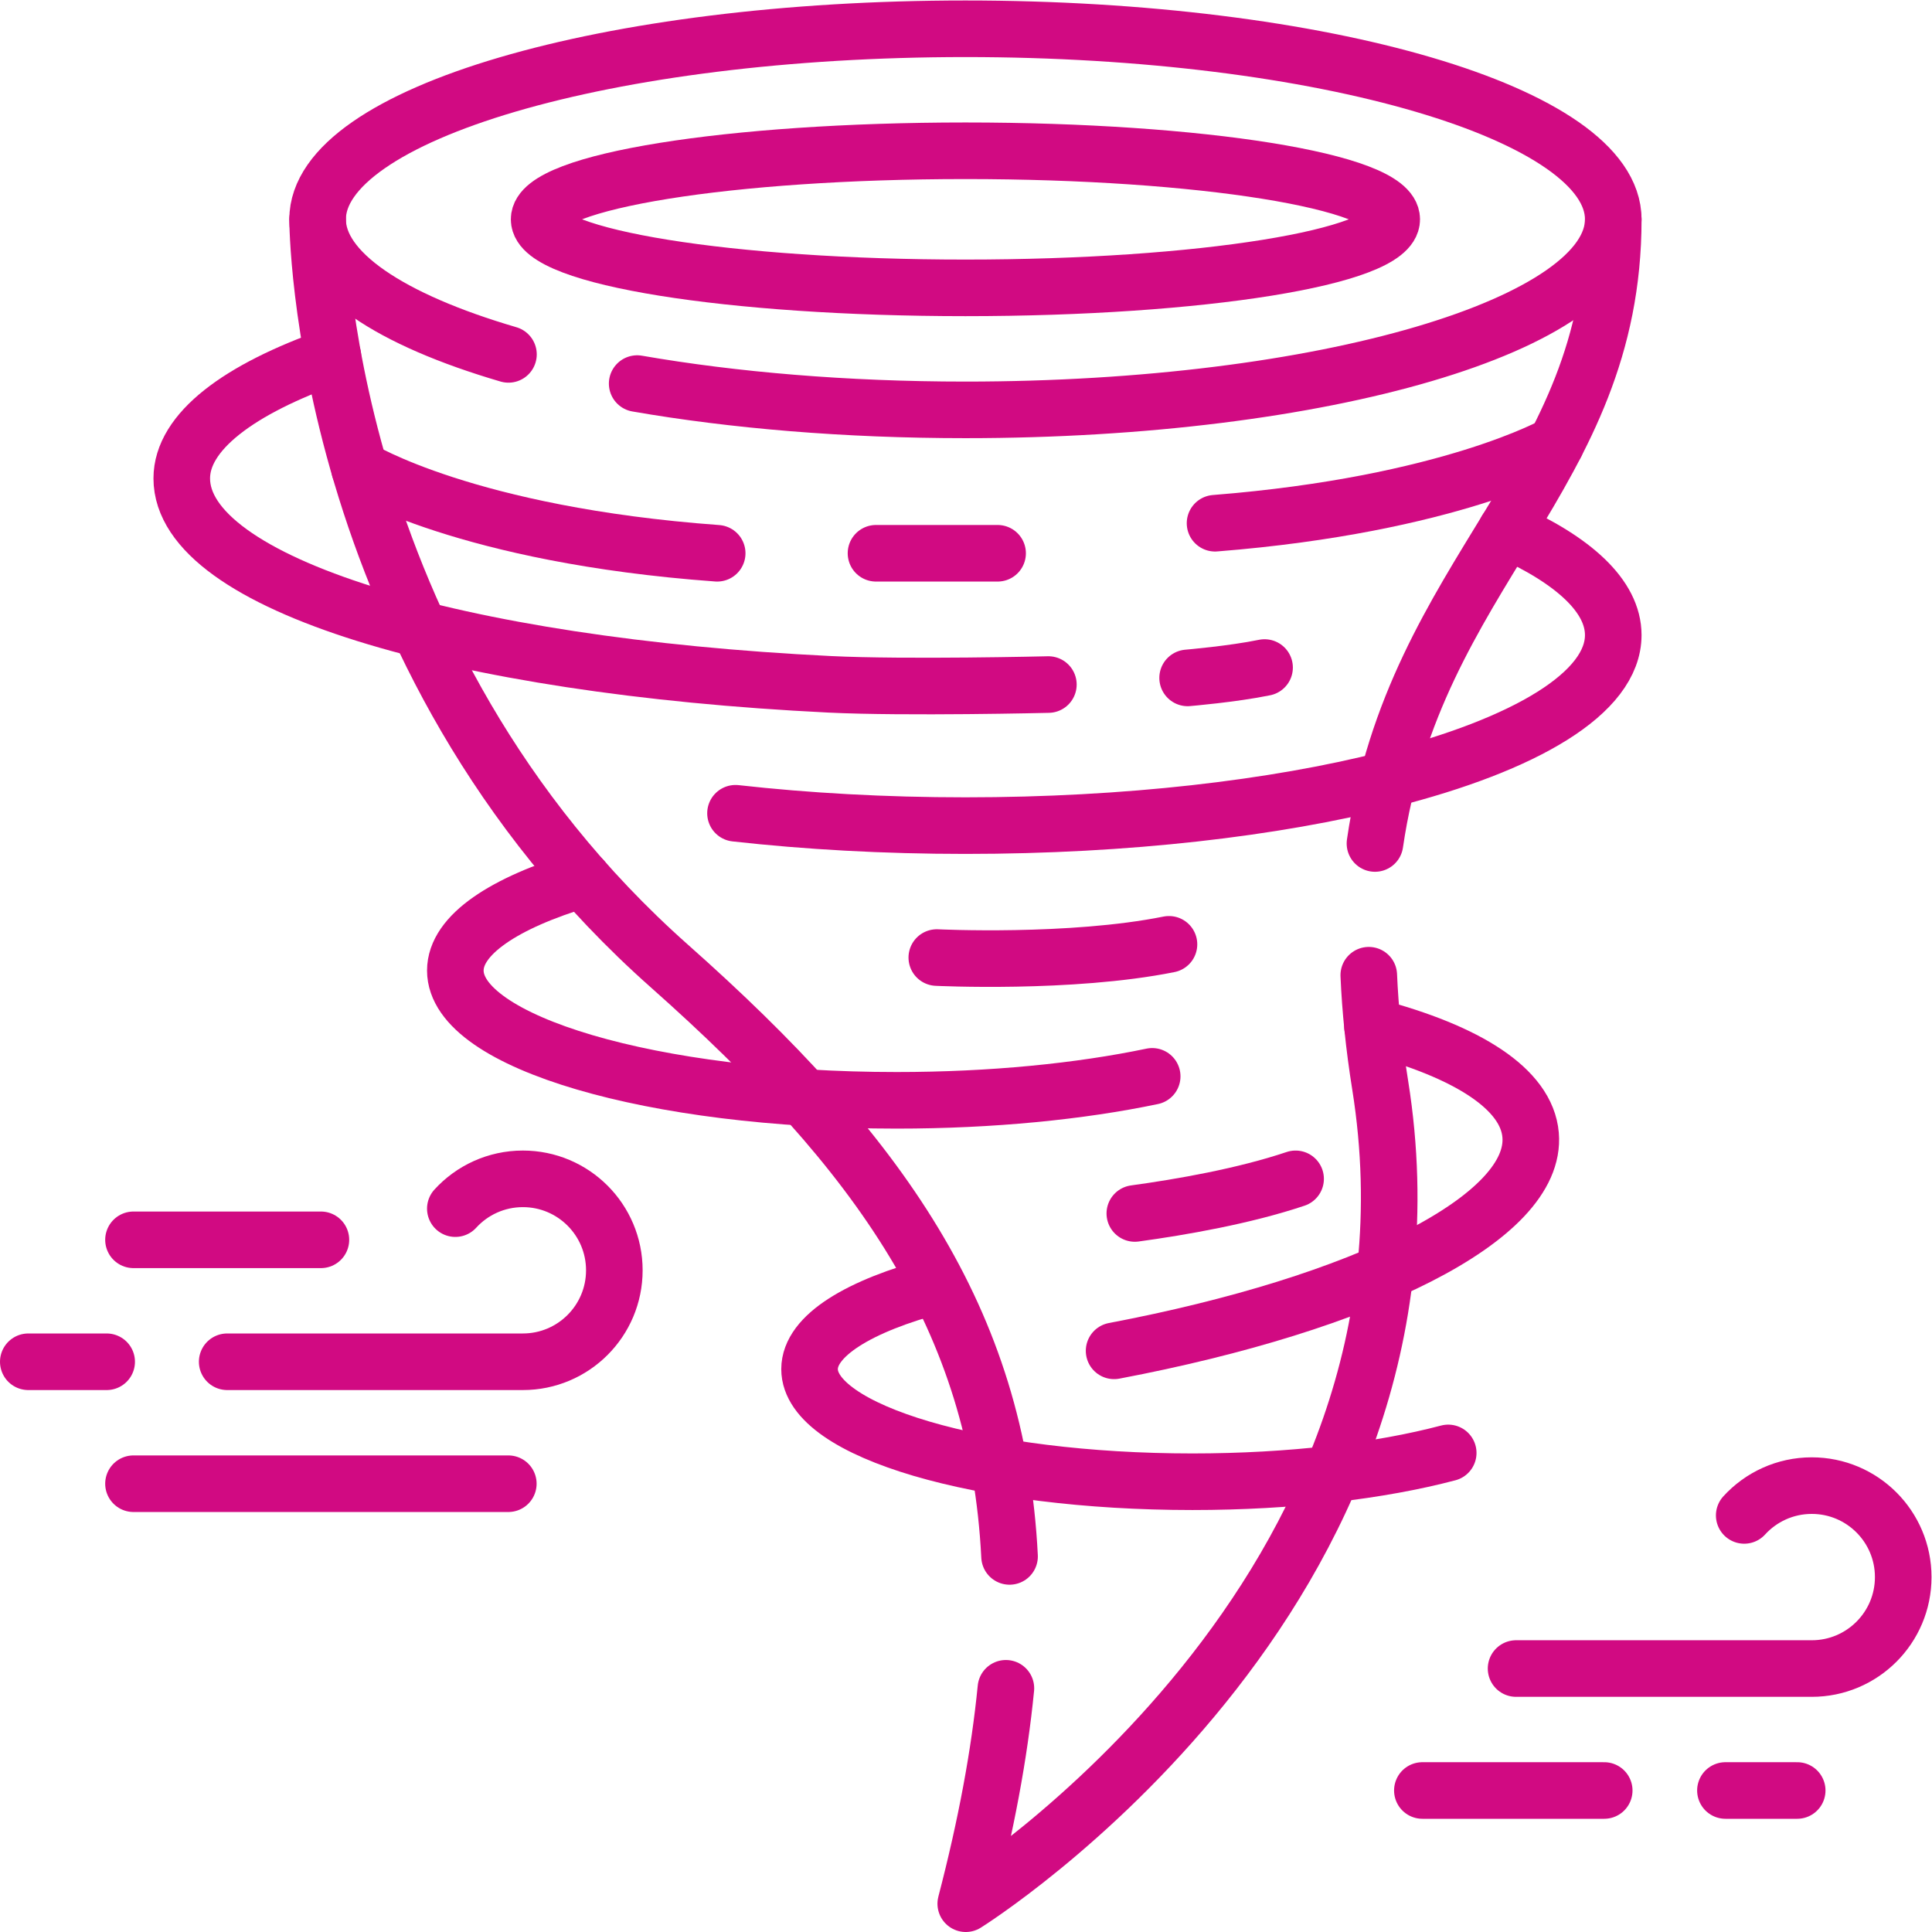 <?xml version="1.0" encoding="UTF-8" standalone="no"?>
<!-- Created with Inkscape (http://www.inkscape.org/) -->

<svg
   version="1.1"
   id="svg531"
   xml:space="preserve"
   width="682.667"
   height="682.667"
   viewBox="0 0 682.667 682.667"
   xmlns="http://www.w3.org/2000/svg"
   xmlns:svg="http://www.w3.org/2000/svg"><defs
     id="defs535"><clipPath
       clipPathUnits="userSpaceOnUse"
       id="clipPath545"><path
         d="M 0,512 H 512 V 0 H 0 Z"
         id="path543" /></clipPath></defs><g
     id="g537"
     transform="matrix(1.333,0,0,-1.333,0,682.667)"><g
       id="g539"><g
         id="g541"
         clip-path="url(#clipPath545)"><g
           id="g547"
           transform="translate(84.19,453.99)"><path
             d="m 0,0 c 0,0 0,-115.26 93.31,-197.99 55.669,-49.37 86.969,-93.7 90.11,-156.44"
             style="fill:none;stroke:#D10A82;stroke-width:15;stroke-linecap:round;stroke-linejoin:round;stroke-miterlimit:10;stroke-dasharray:none;stroke-opacity:1"
             id="path549" /></g><g
           id="g551"
           transform="translate(362.83,253.62)"><path
             d="m 0,0 c 0.39,-9.04 1.36,-18.73 3.03,-29.17 21.54,-134.87 -109.86,-216.95 -109.86,-216.95 5.39,20.69 8.92,39.6 10.64,57.1"
             style="fill:none;stroke:#D10A82;stroke-width:15;stroke-linecap:round;stroke-linejoin:round;stroke-miterlimit:10;stroke-dasharray:none;stroke-opacity:1"
             id="path553" /></g><g
           id="g555"
           transform="translate(364.47,288.54)"><path
             d="M 0,0 C 10.521,72.32 63.17,97.02 63.17,165.45"
             style="fill:none;stroke:#D10A82;stroke-width:15;stroke-linecap:round;stroke-linejoin:round;stroke-miterlimit:10;stroke-dasharray:none;stroke-opacity:1"
             id="path557" /></g><g
           id="g559"
           transform="translate(168.9,410.45)"><path
             d="m 0,0 c 25.51,-4.43 55.26,-6.97 87.01,-6.97 94.849,0 171.729,22.62 171.729,50.51 0,27.9 -76.88,50.51 -171.729,50.51 -94.84,0 -171.72,-22.61 -171.72,-50.51 0,-13.99 19.34,-26.65 50.59,-35.8"
             style="fill:none;stroke:#D10A82;stroke-width:15;stroke-linecap:round;stroke-linejoin:round;stroke-miterlimit:10;stroke-dasharray:none;stroke-opacity:1"
             id="path561" /></g><g
           id="g563"
           transform="translate(194.965,296.551)"><path
             d="m 0,0 c 18.94,-2.117 39.482,-3.276 60.944,-3.276 42.781,0 81.894,4.606 111.956,12.213 36.599,9.263 59.772,22.981 59.772,38.295 0,10.273 -10.425,19.83 -28.335,27.81"
             style="fill:none;stroke:#D10A82;stroke-width:15;stroke-linecap:round;stroke-linejoin:round;stroke-miterlimit:10;stroke-dasharray:none;stroke-opacity:1"
             id="path565" /></g><g
           id="g567"
           transform="translate(368.916,453.992)"><path
             d="m 0,0 c 0,-10.035 -50.593,-18.169 -113.003,-18.169 -62.409,0 -113.002,8.134 -113.002,18.169 0,10.035 50.593,18.17 113.002,18.17 C -50.593,18.17 0,10.035 0,0 Z"
             style="fill:none;stroke:#D10A82;stroke-width:15;stroke-linecap:round;stroke-linejoin:round;stroke-miterlimit:10;stroke-dasharray:none;stroke-opacity:1"
             id="path569" /></g><g
           id="g571"
           transform="translate(277.901,330.669)"><path
             d="m 0,0 c 0,0 -37.906,-0.923 -57.992,0.063 -99.21,4.874 -171.728,26.687 -171.728,54.582 0,12.342 15.051,23.65 40.048,32.423"
             style="fill:none;stroke:#D10A82;stroke-width:15;stroke-linecap:round;stroke-linejoin:round;stroke-miterlimit:10;stroke-dasharray:none;stroke-opacity:1"
             id="path573" /></g><g
           id="g575"
           transform="translate(305.419,226.813)"><path
             d="m 0,0 c -19.116,-4.001 -42.498,-6.354 -67.749,-6.354 -64.601,0 -116.971,15.402 -116.971,34.402 0,9.43 12.899,17.973 33.787,24.187"
             style="fill:none;stroke:#D10A82;stroke-width:15;stroke-linecap:round;stroke-linejoin:round;stroke-miterlimit:10;stroke-dasharray:none;stroke-opacity:1"
             id="path577" /></g><g
           id="g579"
           transform="translate(412.39,394.367)"><path
             d="M 0,0 C 0,0 -28.115,-16.004 -90.309,-20.934"
             style="fill:none;stroke:#D10A82;stroke-width:15;stroke-linecap:round;stroke-linejoin:round;stroke-miterlimit:10;stroke-dasharray:none;stroke-opacity:1"
             id="path581" /></g><g
           id="g583"
           transform="translate(95.316,387.848)"><path
             d="M 0,0 C 0,0 28.429,-17.543 94.793,-22.379"
             style="fill:none;stroke:#D10A82;stroke-width:15;stroke-linecap:round;stroke-linejoin:round;stroke-miterlimit:10;stroke-dasharray:none;stroke-opacity:1"
             id="path585" /></g><g
           id="g587"
           transform="translate(232.207,365.469)"><path
             d="M 0,0 H 32.234"
             style="fill:none;stroke:#D10A82;stroke-width:15;stroke-linecap:round;stroke-linejoin:round;stroke-miterlimit:10;stroke-dasharray:none;stroke-opacity:1"
             id="path589" /></g><g
           id="g591"
           transform="translate(314.812,332.434)"><path
             d="M 0,0 C 0,0 11.955,1.009 20.397,2.745"
             style="fill:none;stroke:#D10A82;stroke-width:15;stroke-linecap:round;stroke-linejoin:round;stroke-miterlimit:10;stroke-dasharray:none;stroke-opacity:1"
             id="path593" /></g><g
           id="g595"
           transform="translate(248.324,258.303)"><path
             d="M 0,0 C 0,0 35.395,-1.744 61.543,3.506"
             style="fill:none;stroke:#D10A82;stroke-width:15;stroke-linecap:round;stroke-linejoin:round;stroke-miterlimit:10;stroke-dasharray:none;stroke-opacity:1"
             id="path597" /></g><g
           id="g599"
           transform="translate(300.816,190.468)"><path
             d="M 0,0 C 12.37,1.695 28.96,4.592 42.617,9.176"
             style="fill:none;stroke:#D10A82;stroke-width:15;stroke-linecap:round;stroke-linejoin:round;stroke-miterlimit:10;stroke-dasharray:none;stroke-opacity:1"
             id="path601" /></g><g
           id="g603"
           transform="translate(363.823,239.993)"><path
             d="M 0,0 C 25.217,-6.628 40.873,-16.549 41.906,-28.728 43.77,-50.68 -2.436,-73.406 -68.501,-85.94"
             style="fill:none;stroke:#D10A82;stroke-width:15;stroke-linecap:round;stroke-linejoin:round;stroke-miterlimit:10;stroke-dasharray:none;stroke-opacity:1"
             id="path605" /></g><g
           id="g607"
           transform="translate(383.889,126.992)"><path
             d="m 0,0 c -17.973,-4.749 -41.74,-7.638 -67.803,-7.638 -56.051,0 -101.49,13.365 -101.49,29.85 0,8.846 13.081,16.792 33.863,22.259"
             style="fill:none;stroke:#D10A82;stroke-width:15;stroke-linecap:round;stroke-linejoin:round;stroke-miterlimit:10;stroke-dasharray:none;stroke-opacity:1"
             id="path609" /></g><g
           id="g611"
           transform="translate(120.698,191.747)"><path
             d="m 0,0 c 4.434,4.853 10.813,7.897 17.904,7.897 13.39,0 24.244,-10.855 24.244,-24.244 0,-13.389 -10.854,-24.244 -24.244,-24.244 h -78.379"
             style="fill:none;stroke:#D10A82;stroke-width:15;stroke-linecap:round;stroke-linejoin:round;stroke-miterlimit:10;stroke-dasharray:none;stroke-opacity:1"
             id="path613" /></g><g
           id="g615"
           transform="translate(35.385,118.831)"><path
             d="M 0,0 H 99.357"
             style="fill:none;stroke:#D10A82;stroke-width:15;stroke-linecap:round;stroke-linejoin:round;stroke-miterlimit:10;stroke-dasharray:none;stroke-opacity:1"
             id="path617" /></g><g
           id="g619"
           transform="translate(35.385,183.481)"><path
             d="M 0,0 H 49.679"
             style="fill:none;stroke:#D10A82;stroke-width:15;stroke-linecap:round;stroke-linejoin:round;stroke-miterlimit:10;stroke-dasharray:none;stroke-opacity:1"
             id="path621" /></g><g
           id="g623"
           transform="translate(7.5,151.156)"><path
             d="M 0,0 H 20.774"
             style="fill:none;stroke:#D10A82;stroke-width:15;stroke-linecap:round;stroke-linejoin:round;stroke-miterlimit:10;stroke-dasharray:none;stroke-opacity:1"
             id="path625" /></g><g
           id="g627"
           transform="translate(462.352,110.427)"><path
             d="m 0,0 c 4.434,4.853 10.813,7.897 17.904,7.897 13.39,0 24.244,-10.854 24.244,-24.244 0,-13.389 -10.854,-24.244 -24.244,-24.244 h -78.379"
             style="fill:none;stroke:#D10A82;stroke-width:15;stroke-linecap:round;stroke-linejoin:round;stroke-miterlimit:10;stroke-dasharray:none;stroke-opacity:1"
             id="path629" /></g><g
           id="g631"
           transform="translate(457.371,37.511)"><path
             d="M 0,0 H 19.024"
             style="fill:none;stroke:#D10A82;stroke-width:15;stroke-linecap:round;stroke-linejoin:round;stroke-miterlimit:10;stroke-dasharray:none;stroke-opacity:1"
             id="path633" /></g><g
           id="g635"
           transform="translate(377.038,37.511)"><path
             d="M 0,0 H 48.203"
             style="fill:none;stroke:#D10A82;stroke-width:15;stroke-linecap:round;stroke-linejoin:round;stroke-miterlimit:10;stroke-dasharray:none;stroke-opacity:1"
             id="path637" /></g></g></g></g></svg>
